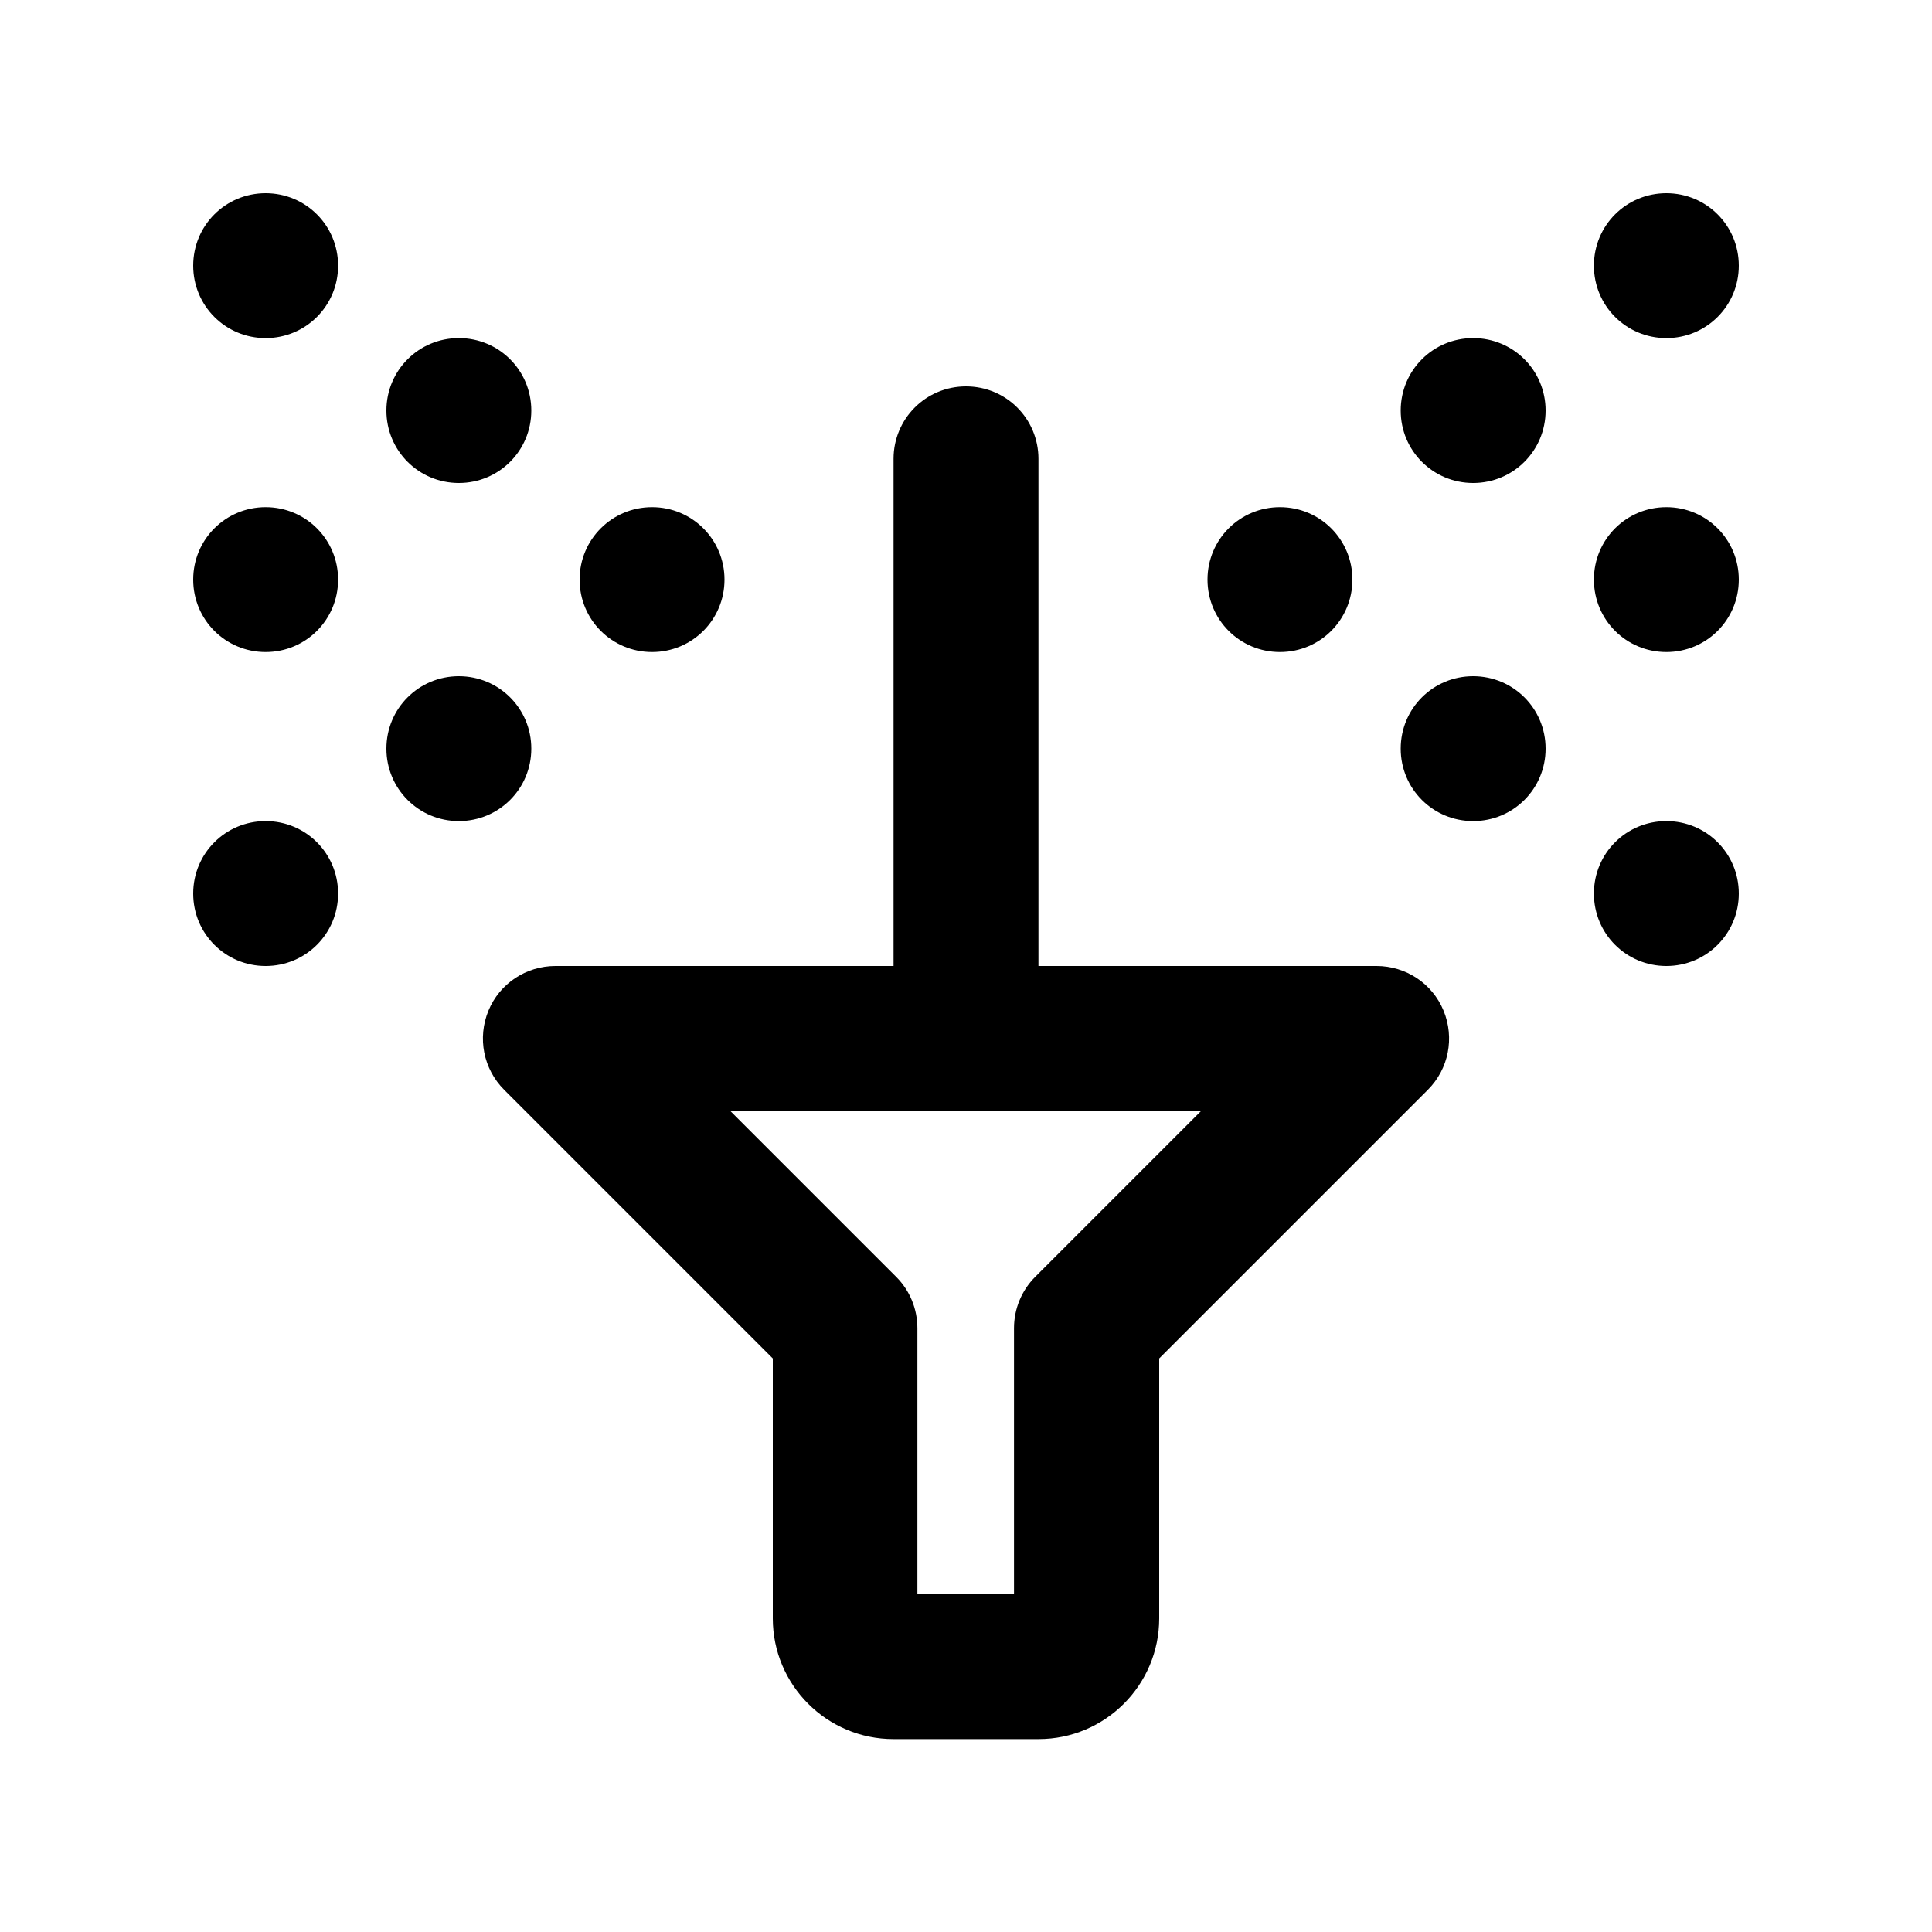 <svg xmlns="http://www.w3.org/2000/svg" viewBox="0 0 640 640"><!--! Font Awesome Pro 7.1.0 by @fontawesome - https://fontawesome.com License - https://fontawesome.com/license (Commercial License) Copyright 2025 Fonticons, Inc. --><path fill="currentColor" d="M64 88C64 74.7 74.7 64 88 64C101.3 64 112 74.7 112 88C112 101.3 101.3 112 88 112C74.7 112 64 101.3 64 88zM88 168C101.3 168 112 178.7 112 192C112 205.3 101.3 216 88 216C74.7 216 64 205.3 64 192C64 178.7 74.7 168 88 168zM88 272C101.3 272 112 282.7 112 296C112 309.3 101.3 320 88 320C74.7 320 64 309.3 64 296C64 282.7 74.7 272 88 272zM152 112C165.3 112 176 122.7 176 136C176 149.3 165.3 160 152 160C138.7 160 128 149.3 128 136C128 122.7 138.7 112 152 112zM128 248C128 234.7 138.7 224 152 224C165.3 224 176 234.7 176 248C176 261.3 165.3 272 152 272C138.7 272 128 261.3 128 248zM216 168C229.3 168 240 178.7 240 192C240 205.3 229.3 216 216 216C202.7 216 192 205.3 192 192C192 178.7 202.7 168 216 168zM576 296C576 309.3 565.3 320 552 320C538.7 320 528 309.3 528 296C528 282.7 538.7 272 552 272C565.3 272 576 282.7 576 296zM552 168C565.3 168 576 178.7 576 192C576 205.3 565.3 216 552 216C538.7 216 528 205.3 528 192C528 178.7 538.7 168 552 168zM576 88C576 101.3 565.3 112 552 112C538.7 112 528 101.3 528 88C528 74.7 538.7 64 552 64C565.3 64 576 74.7 576 88zM488 112C501.3 112 512 122.7 512 136C512 149.3 501.3 160 488 160C474.7 160 464 149.3 464 136C464 122.7 474.7 112 488 112zM512 248C512 261.3 501.3 272 488 272C474.7 272 464 261.3 464 248C464 234.7 474.7 224 488 224C501.3 224 512 234.7 512 248zM424 168C437.3 168 448 178.7 448 192C448 205.3 437.3 216 424 216C410.7 216 400 205.3 400 192C400 178.7 410.7 168 424 168zM161.8 334.8C165.5 325.8 174.3 320 184 320L296 320L296 152C296 138.7 306.7 128 320 128C333.3 128 344 138.7 344 152L344 320L456 320C465.7 320 474.5 325.8 478.2 334.8C481.9 343.8 479.9 354.1 473 361L384 450L384 536.1C384 558.2 366.1 576.1 344 576.1L296 576.1C273.9 576.1 256 558.2 256 536.1L256 450L167 361C160.1 354.1 158.1 343.8 161.8 334.8zM320 368L241.9 368L296.9 423C301.4 427.5 303.9 433.6 303.9 440L303.9 528L335.9 528L335.9 440C335.9 433.6 338.4 427.5 342.9 423L397.9 368L319.8 368z"/></svg>